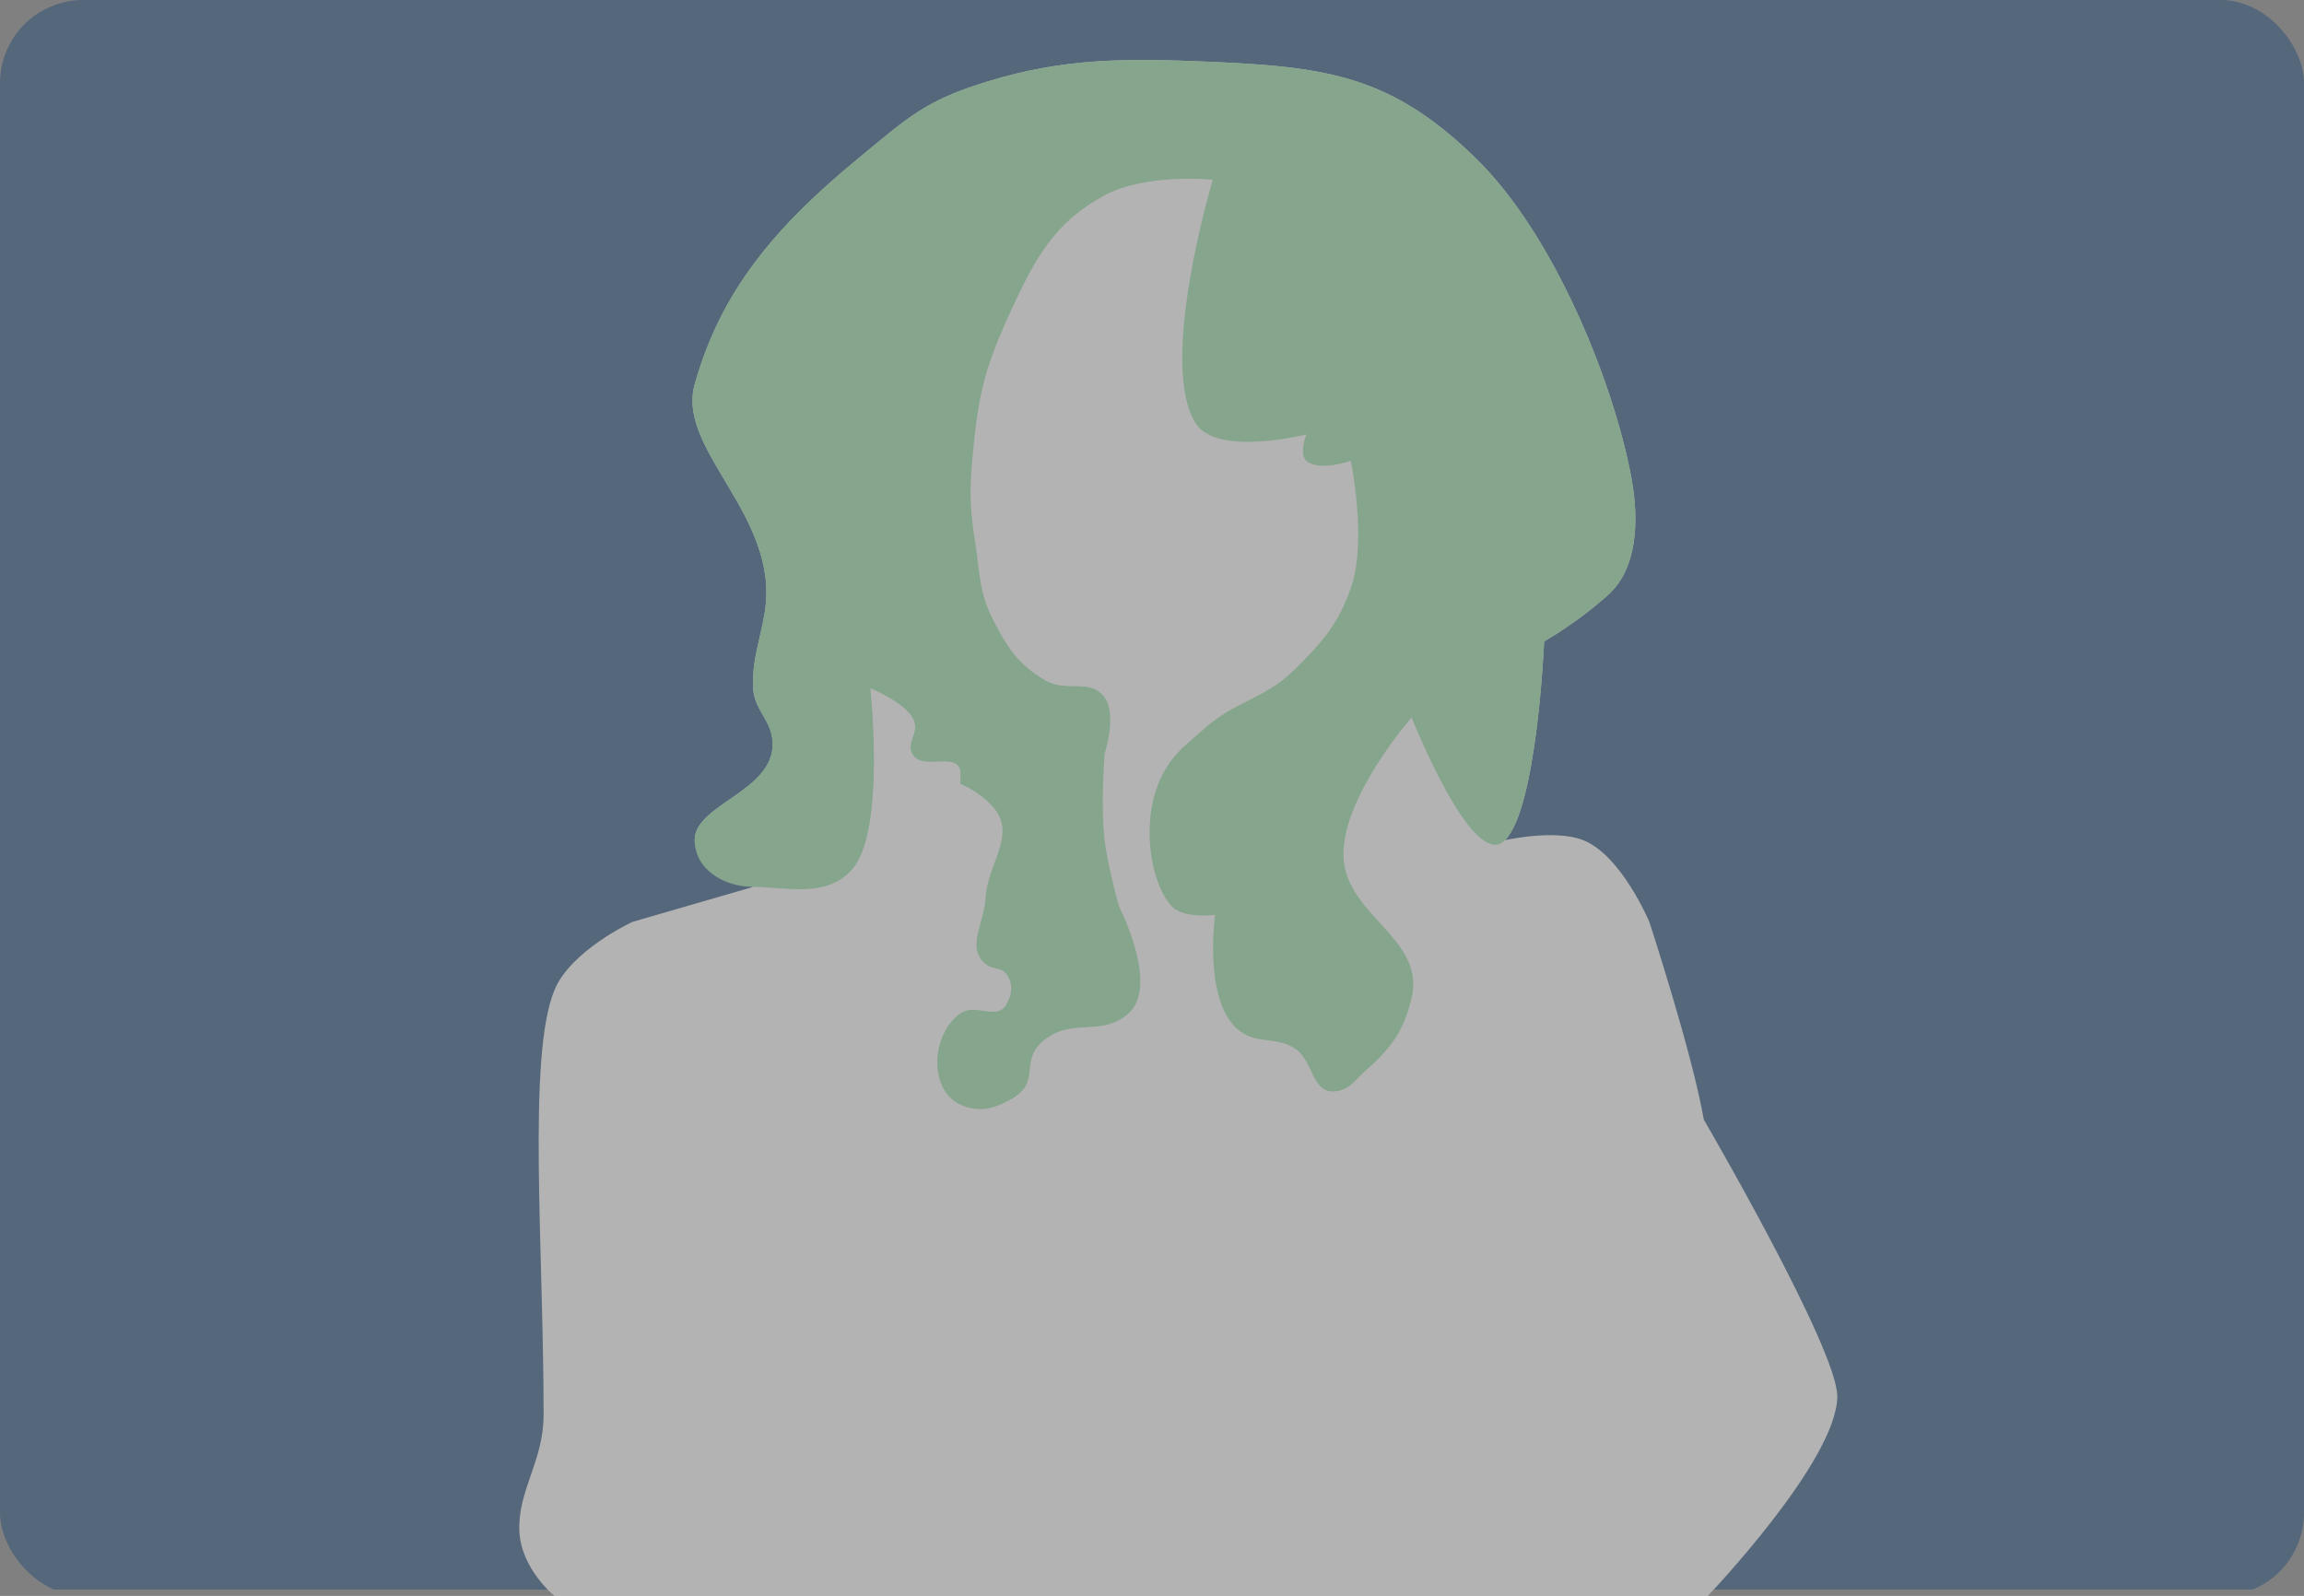 <?xml version="1.0" encoding="utf-8"?>
<svg xmlns="http://www.w3.org/2000/svg" fill="none" height="100%" overflow="visible" preserveAspectRatio="none" style="display: block;" viewBox="0 0 166 115" width="100%">
<rect x="0" y="0" width="166" height="115" fill="#808080" stroke="none"/>
<g id="Frame 2520" opacity="0.4">
<g clip-path="url(#clip0_0_13793)">
<g id="Group 2424">
<path d="M0 4C0 1.791 1.791 0 4 0H166V114.541H4C1.791 114.541 0 112.75 0 110.541V4Z" fill="#134074" id="Rectangle 649"/>
<path d="M123.044 115H39.946C39.946 115 37.516 113.043 37.418 110.298C37.313 107.358 39.165 105.301 39.166 101.946C39.169 90.014 37.975 76.118 39.946 71.345C41.129 68.479 45.56 66.432 45.56 66.432L54.263 63.906C54.263 63.906 50.052 62.643 50.052 60.537C50.052 57.94 55.791 57.026 55.667 53.519C55.609 51.89 54.356 51.215 54.263 49.588C54.153 47.648 54.792 46.032 55.1 44.114C56.216 37.165 48.714 32.463 50.052 27.691C51.924 21.016 55.782 16.398 61.843 11.408C65.487 8.408 66.66 7.243 71.173 5.863C76.73 4.164 81.163 4.188 87.385 4.46C95.813 4.829 100.336 5.554 106.335 11.408C112.09 17.023 116.367 27.902 117.565 34.569C118.074 37.402 118.014 40.92 115.88 42.851C113.648 44.871 111.253 46.219 111.253 46.219C111.253 46.219 110.757 58.151 108.446 60.537C108.446 60.537 112.019 59.736 114.06 60.537C116.818 61.619 118.833 66.432 118.833 66.432C118.833 66.432 121.916 75.838 122.758 80.68C122.758 80.68 132.374 97.175 132.374 100.613C132.374 105.246 123.044 115 123.044 115Z" fill="white" id="Vector 83"/>
<path d="M101.706 51.694C101.706 51.694 96.93 57.141 96.793 61.38C96.647 65.91 102.731 67.48 101.706 71.895C101.165 74.227 100.251 75.51 98.451 77.088C97.626 77.811 97.21 78.59 96.114 78.646C94.466 78.729 94.656 76.407 93.258 75.53C91.909 74.683 90.655 75.25 89.363 74.318C86.642 72.356 87.546 65.923 87.546 65.923C87.546 65.923 85.282 66.217 84.43 65.317C82.895 63.696 82.002 58.851 83.91 55.537C84.722 54.128 85.558 53.595 86.767 52.507C89.018 50.482 91.106 50.396 93.258 48.266C95.244 46.301 96.392 45.014 97.326 42.381C98.524 39.004 97.326 33.206 97.326 33.206C97.326 33.206 95.037 34.008 94.124 33.206C93.565 32.716 94.124 31.302 94.124 31.302C94.124 31.302 87.708 32.924 86.161 30.523C83.386 26.217 87.384 12.953 87.384 12.953C87.384 12.953 82.605 12.455 79.583 14.075C76.039 15.976 74.599 18.561 72.918 22.214C71.372 25.576 70.644 27.55 70.235 31.302C69.912 34.268 69.757 35.973 70.235 38.919C70.602 41.177 70.501 42.59 71.534 44.631C72.561 46.663 73.374 47.9 75.342 49.045C76.83 49.912 78.588 48.851 79.583 50.257C80.5 51.554 79.583 54.325 79.583 54.325C79.583 54.325 79.293 58.128 79.583 60.537C79.811 62.434 80.621 65.317 80.621 65.317C80.621 65.317 83.555 70.995 81.314 73.02C79.433 74.72 77.377 73.344 75.342 74.855C73.324 76.353 75.095 77.911 72.918 79.165C71.651 79.896 70.527 80.206 69.197 79.598C66.86 78.53 67.093 74.495 69.197 73.02C70.266 72.27 71.822 73.539 72.486 72.414C72.932 71.657 73.029 70.854 72.486 70.164C72.093 69.665 71.499 69.882 71.014 69.471C69.585 68.263 70.9 66.612 71.014 64.678C71.162 62.182 73.301 60.119 71.534 58.133C70.503 56.975 69.197 56.489 69.197 56.489V55.537C68.881 54.139 66.422 55.581 65.735 54.325C65.241 53.424 66.37 52.772 65.735 51.694C65.061 50.552 62.705 49.588 62.705 49.588C62.705 49.588 63.83 59.864 61.407 62.634C59.541 64.767 56.56 63.906 54.262 63.906C52.156 63.906 50.051 62.643 50.051 60.537C50.051 57.94 55.79 57.026 55.666 53.519C55.608 51.89 54.355 51.215 54.262 49.588C54.152 47.648 54.791 46.032 55.099 44.114C56.215 37.165 48.713 32.463 50.051 27.691C51.923 21.016 55.781 16.398 61.842 11.408C65.486 8.408 66.659 7.243 71.172 5.863C76.728 4.164 81.162 4.188 87.384 4.46C95.812 4.829 100.334 5.554 106.334 11.408C112.089 17.023 116.366 27.902 117.564 34.569C118.073 37.402 118.013 40.92 115.879 42.851C113.647 44.871 111.252 46.219 111.252 46.219C111.252 46.219 110.756 58.151 108.445 60.537C106.134 62.922 101.706 51.694 101.706 51.694Z" fill="#8CDC9E" id="Vector 84"/>
</g>
</g>
</g>
<defs>
<clipPath id="clip0_0_13793">
<rect fill="white" height="115" rx="6" width="166"/>
</clipPath>
</defs>
</svg>